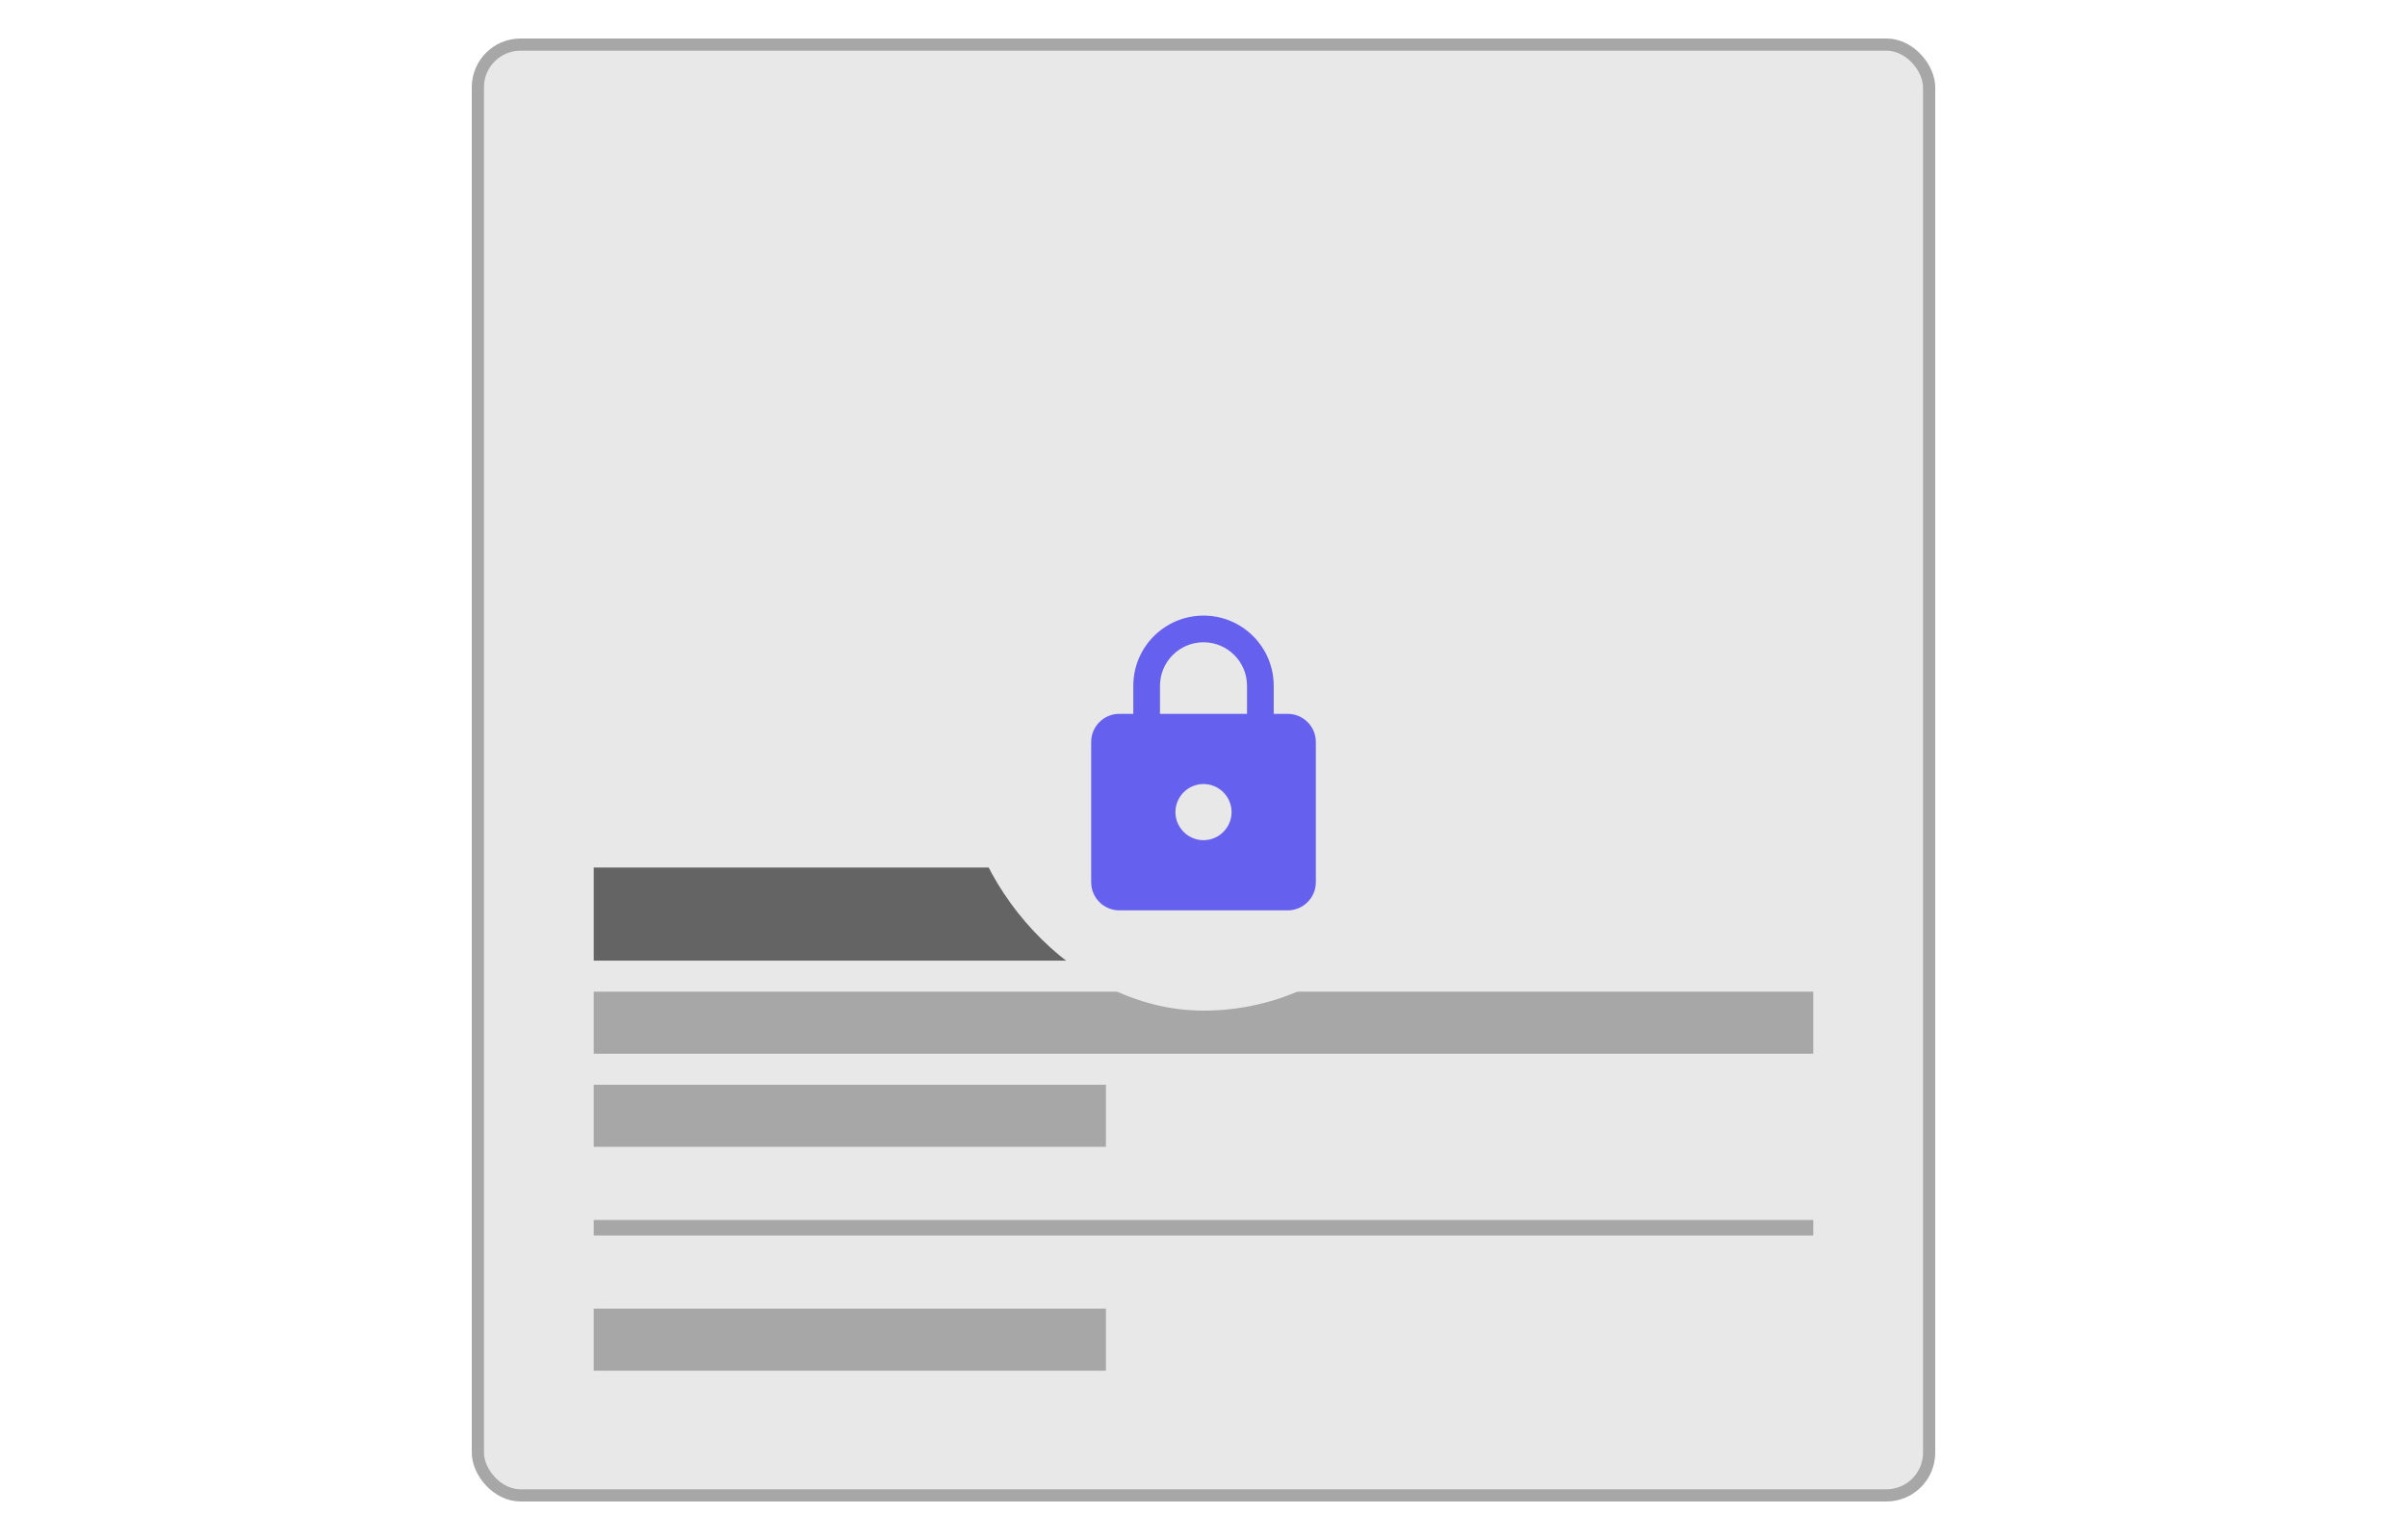 <svg width="250" height="160" viewBox="0 0 250 160" fill="none" xmlns="http://www.w3.org/2000/svg">
<rect x="49.633" y="4.633" width="150.733" height="150.733" rx="4.433" fill="#E8E8E8"/>
<rect x="49.633" y="4.633" width="150.733" height="150.733" rx="4.433" stroke="#A7A7A7" stroke-width="1.267"/>
<rect x="61.667" y="90.133" width="58.036" height="9.673" fill="#646464"/>
<rect x="61.667" y="103.03" width="126.667" height="6.448" fill="#A7A7A7"/>
<rect x="61.667" y="112.703" width="53.2" height="6.448" fill="#A7A7A7"/>
<rect x="61.667" y="126.751" width="126.667" height="1.612" fill="#A7A7A7"/>
<rect x="61.667" y="135.963" width="53.2" height="6.448" fill="#A7A7A7"/>
<rect x="100" y="55" width="50" height="50" rx="25" fill="#E8E8E8"/>
<path d="M133.751 74.166H132.292V71.25C132.292 67.225 129.026 63.958 125.001 63.958C120.976 63.958 117.709 67.225 117.709 71.25V74.166H116.251C114.646 74.166 113.334 75.479 113.334 77.083V91.666C113.334 93.27 114.646 94.583 116.251 94.583H133.751C135.355 94.583 136.667 93.27 136.667 91.666V77.083C136.667 75.479 135.355 74.166 133.751 74.166ZM125.001 87.291C123.396 87.291 122.084 85.979 122.084 84.375C122.084 82.77 123.396 81.458 125.001 81.458C126.605 81.458 127.917 82.77 127.917 84.375C127.917 85.979 126.605 87.291 125.001 87.291ZM129.521 74.166H120.48V71.25C120.48 68.756 122.507 66.729 125.001 66.729C127.494 66.729 129.521 68.756 129.521 71.25V74.166Z" fill="#6660EF"/>
</svg>
